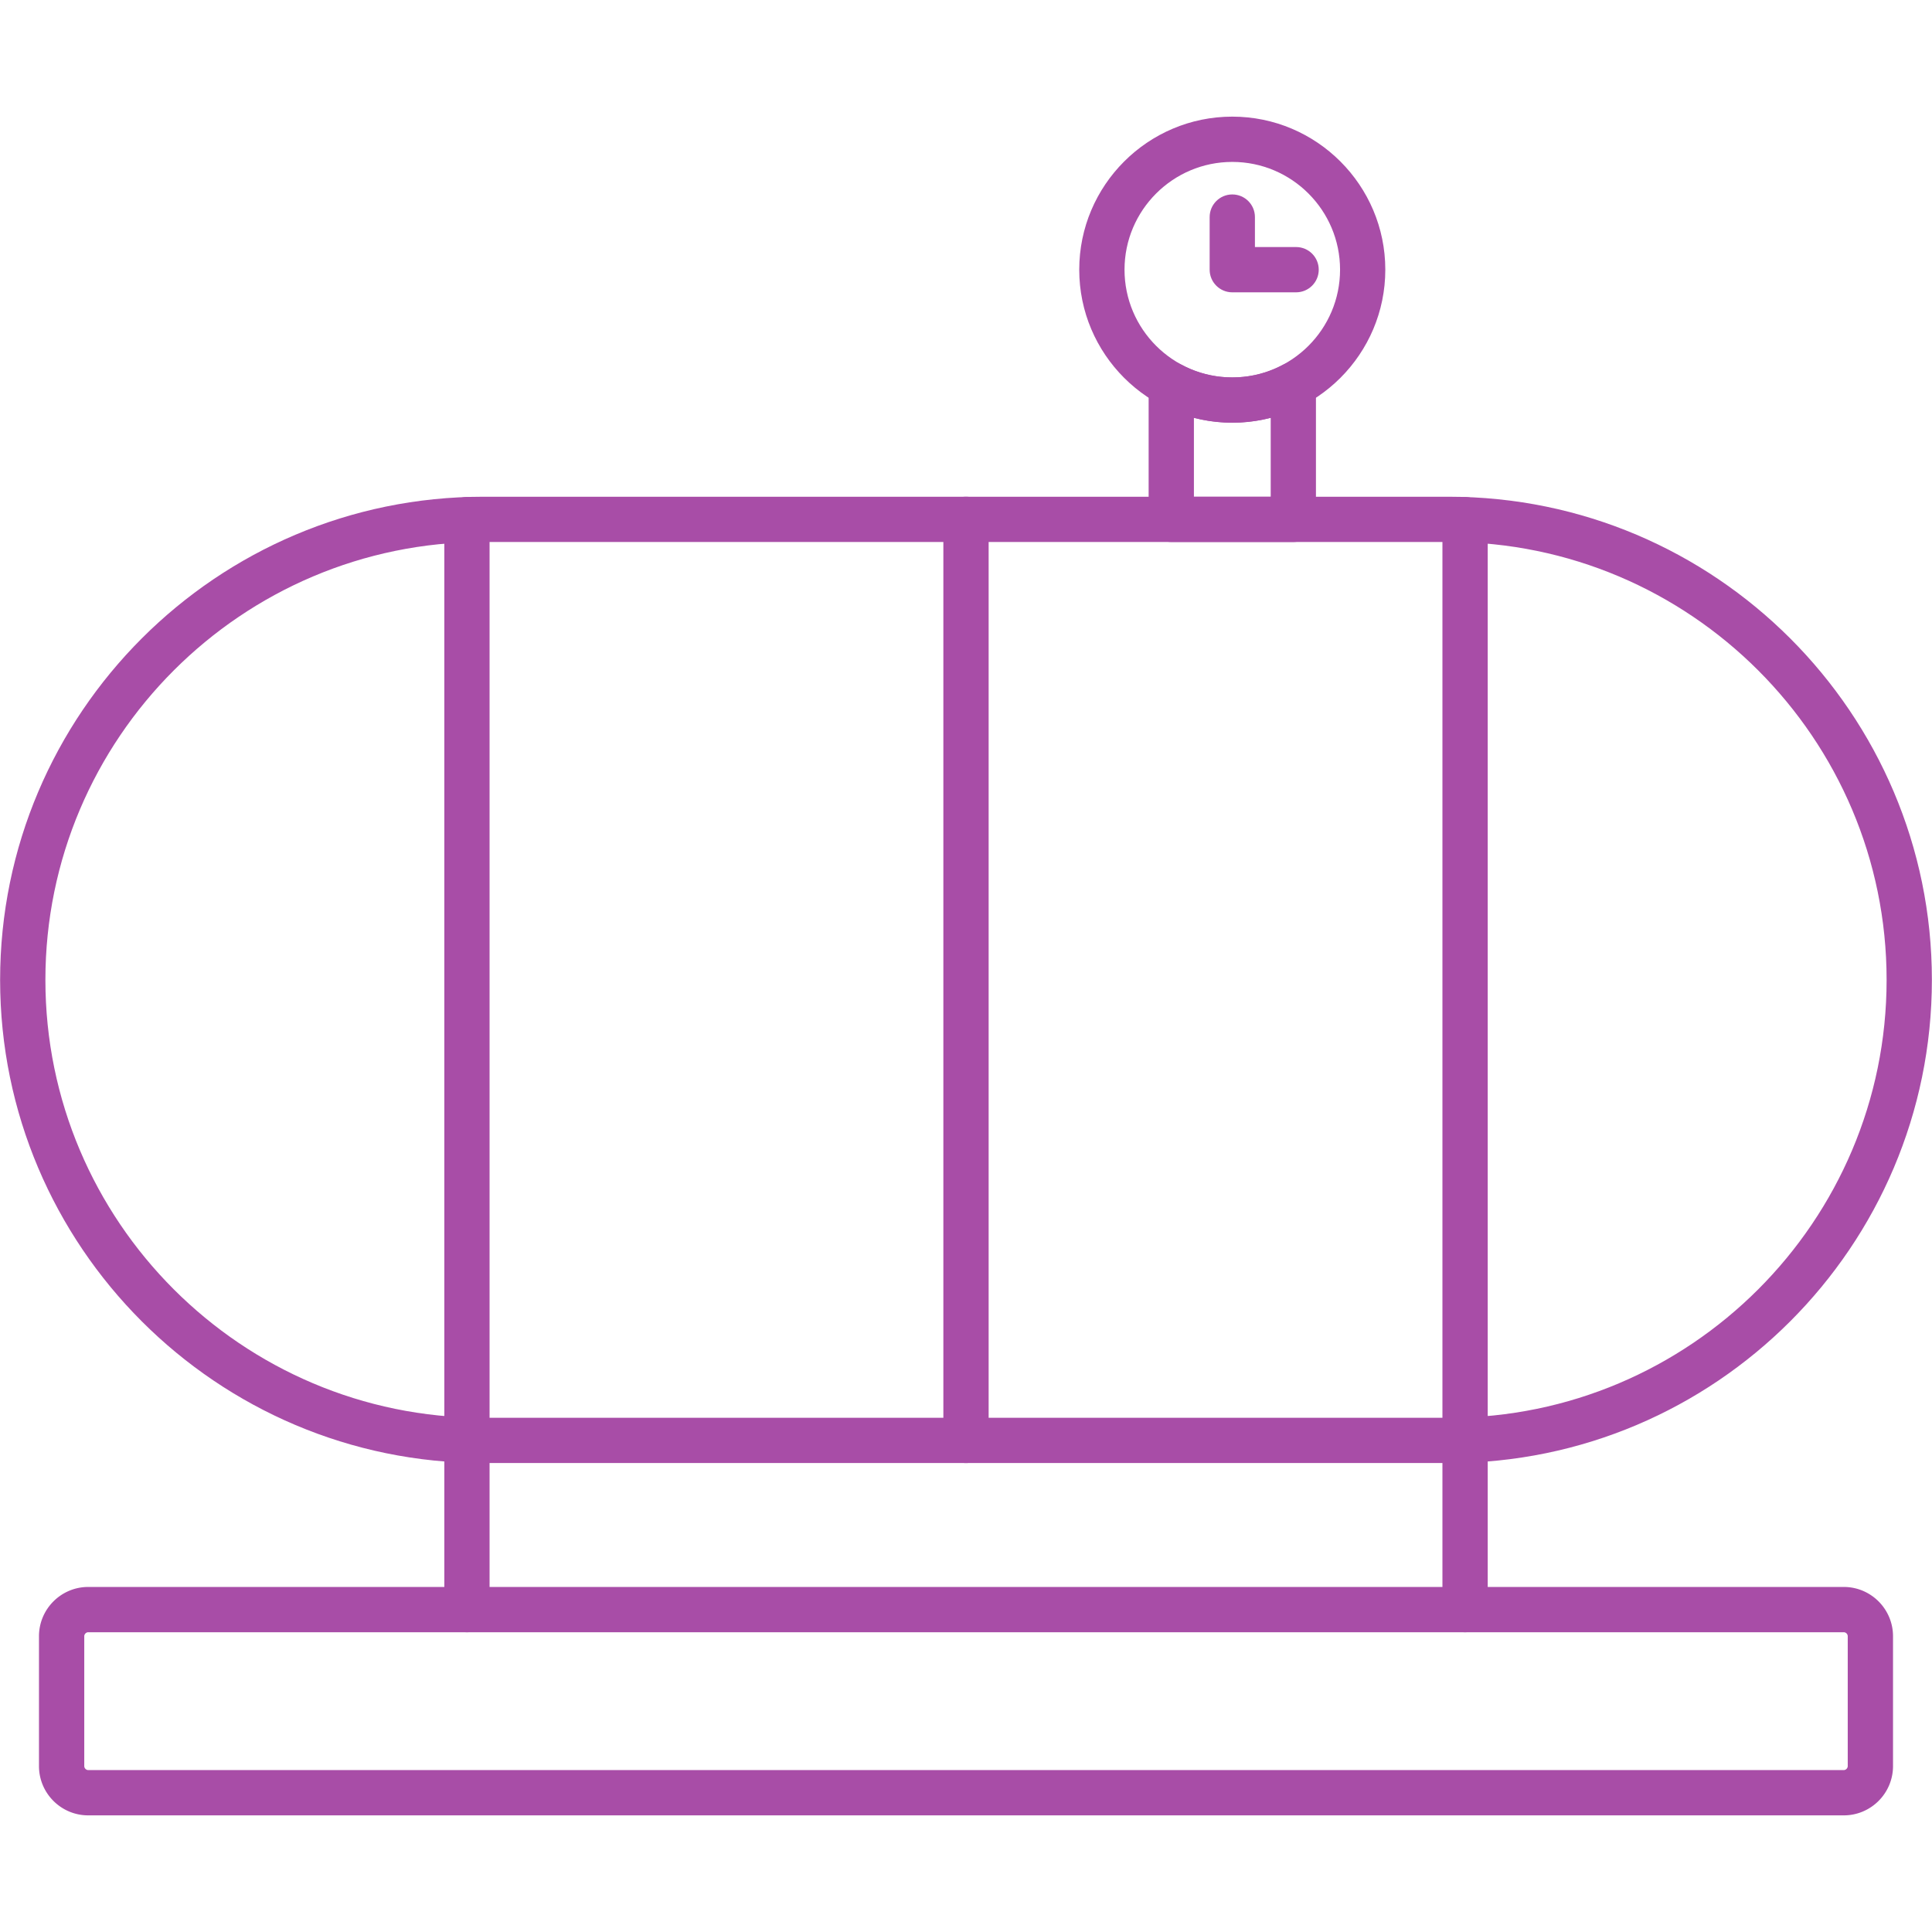 <svg xmlns="http://www.w3.org/2000/svg" version="1.1" xmlns:xlink="http://www.w3.org/1999/xlink" width="512" height="512" x="0" y="0" viewBox="0 0 512 512" style="enable-background:new 0 0 512 512" xml:space="preserve" fill-rule="evenodd" class=""><g><path d="M383.92 387.72H128.08C57.47 387.72.03 330.28.03 259.68c0-70.61 57.44-128.04 128.05-128.04h255.84c70.61 0 128.05 57.43 128.05 128.04-.01 70.6-57.44 128.04-128.05 128.04zM128.08 143.63c-63.99 0-116.05 52.06-116.05 116.05 0 63.98 52.06 116.04 116.05 116.04h255.84c63.99 0 116.05-52.06 116.05-116.04 0-63.99-52.06-116.05-116.05-116.05z" fill="#a84da7" opacity="1" data-original="#000000" class=""></path><path d="M123.74 387.63a5.99 5.99 0 0 1-5.99-6V137.72c0-3.31 2.68-6 5.99-6 3.32 0 6 2.69 6 6v243.91c0 3.32-2.68 6-6 6zM256 387.72c-3.31 0-6-2.69-6-6V137.64c0-3.32 2.69-6 6-6s6 2.68 6 6v244.08c0 3.31-2.69 6-6 6zM388.26 387.63c-3.32 0-6-2.68-6-6V137.72c0-3.31 2.68-6 6-6 3.31 0 6 2.69 6 6v243.91c0 3.32-2.69 6-6 6z" fill="#a84da7" opacity="1" data-original="#000000" class=""></path><path d="M123.74 432.56a5.99 5.99 0 0 1-5.99-6v-44.93c0-3.31 2.68-6 5.99-6 3.32 0 6 2.69 6 6v44.93c0 3.32-2.68 6-6 6zM388.26 432.56c-3.32 0-6-2.68-6-6v-44.93c0-3.31 2.68-6 6-6 3.31 0 6 2.69 6 6v44.93c0 3.32-2.69 6-6 6z" fill="#a84da7" opacity="1" data-original="#000000" class=""></path><path d="M488.62 481.09H23.38c-7.2 0-13.05-5.86-13.05-13.06v-34.41c0-7.2 5.85-13.06 13.05-13.06h465.24c7.2 0 13.05 5.86 13.05 13.06v34.41c0 7.2-5.85 13.06-13.05 13.06zM23.38 432.56c-.56 0-1.05.5-1.05 1.06v34.41c0 .56.49 1.06 1.05 1.06h465.24c.56 0 1.05-.5 1.05-1.06v-34.41c0-.57-.48-1.06-1.05-1.06zM342.75 143.63H310.4c-3.32 0-6-2.68-6-5.99v-35.63a6 6 0 0 1 2.9-5.14 5.99 5.99 0 0 1 5.91-.16c4.14 2.2 8.64 3.31 13.36 3.31s9.22-1.11 13.36-3.31a5.97 5.97 0 0 1 5.9.16 5.975 5.975 0 0 1 2.91 5.14v35.63c0 3.31-2.68 5.99-5.99 5.99zm-26.35-11.99h20.35v-20.92a40.773 40.773 0 0 1-20.35 0z" fill="#a84da7" opacity="1" data-original="#000000" class=""></path><path d="M326.57 112.02c-22.36 0-40.56-18.19-40.56-40.55s18.2-40.56 40.56-40.56 40.55 18.2 40.55 40.56-18.19 40.55-40.55 40.55zm0-69.11c-15.75 0-28.56 12.81-28.56 28.56 0 15.74 12.81 28.55 28.56 28.55s28.56-12.81 28.56-28.55c0-15.75-12.81-28.56-28.56-28.56z" fill="#a84da7" opacity="1" data-original="#000000" class=""></path><path d="M343.48 77.47h-16.91c-3.31 0-6-2.69-6-6V57.53c0-3.32 2.69-6 6-6s6 2.68 6 6v7.94h10.91c3.31 0 6 2.68 6 6 0 3.31-2.69 6-6 6z" fill="#a84da7" opacity="1" data-original="#000000" class=""></path></g></svg>